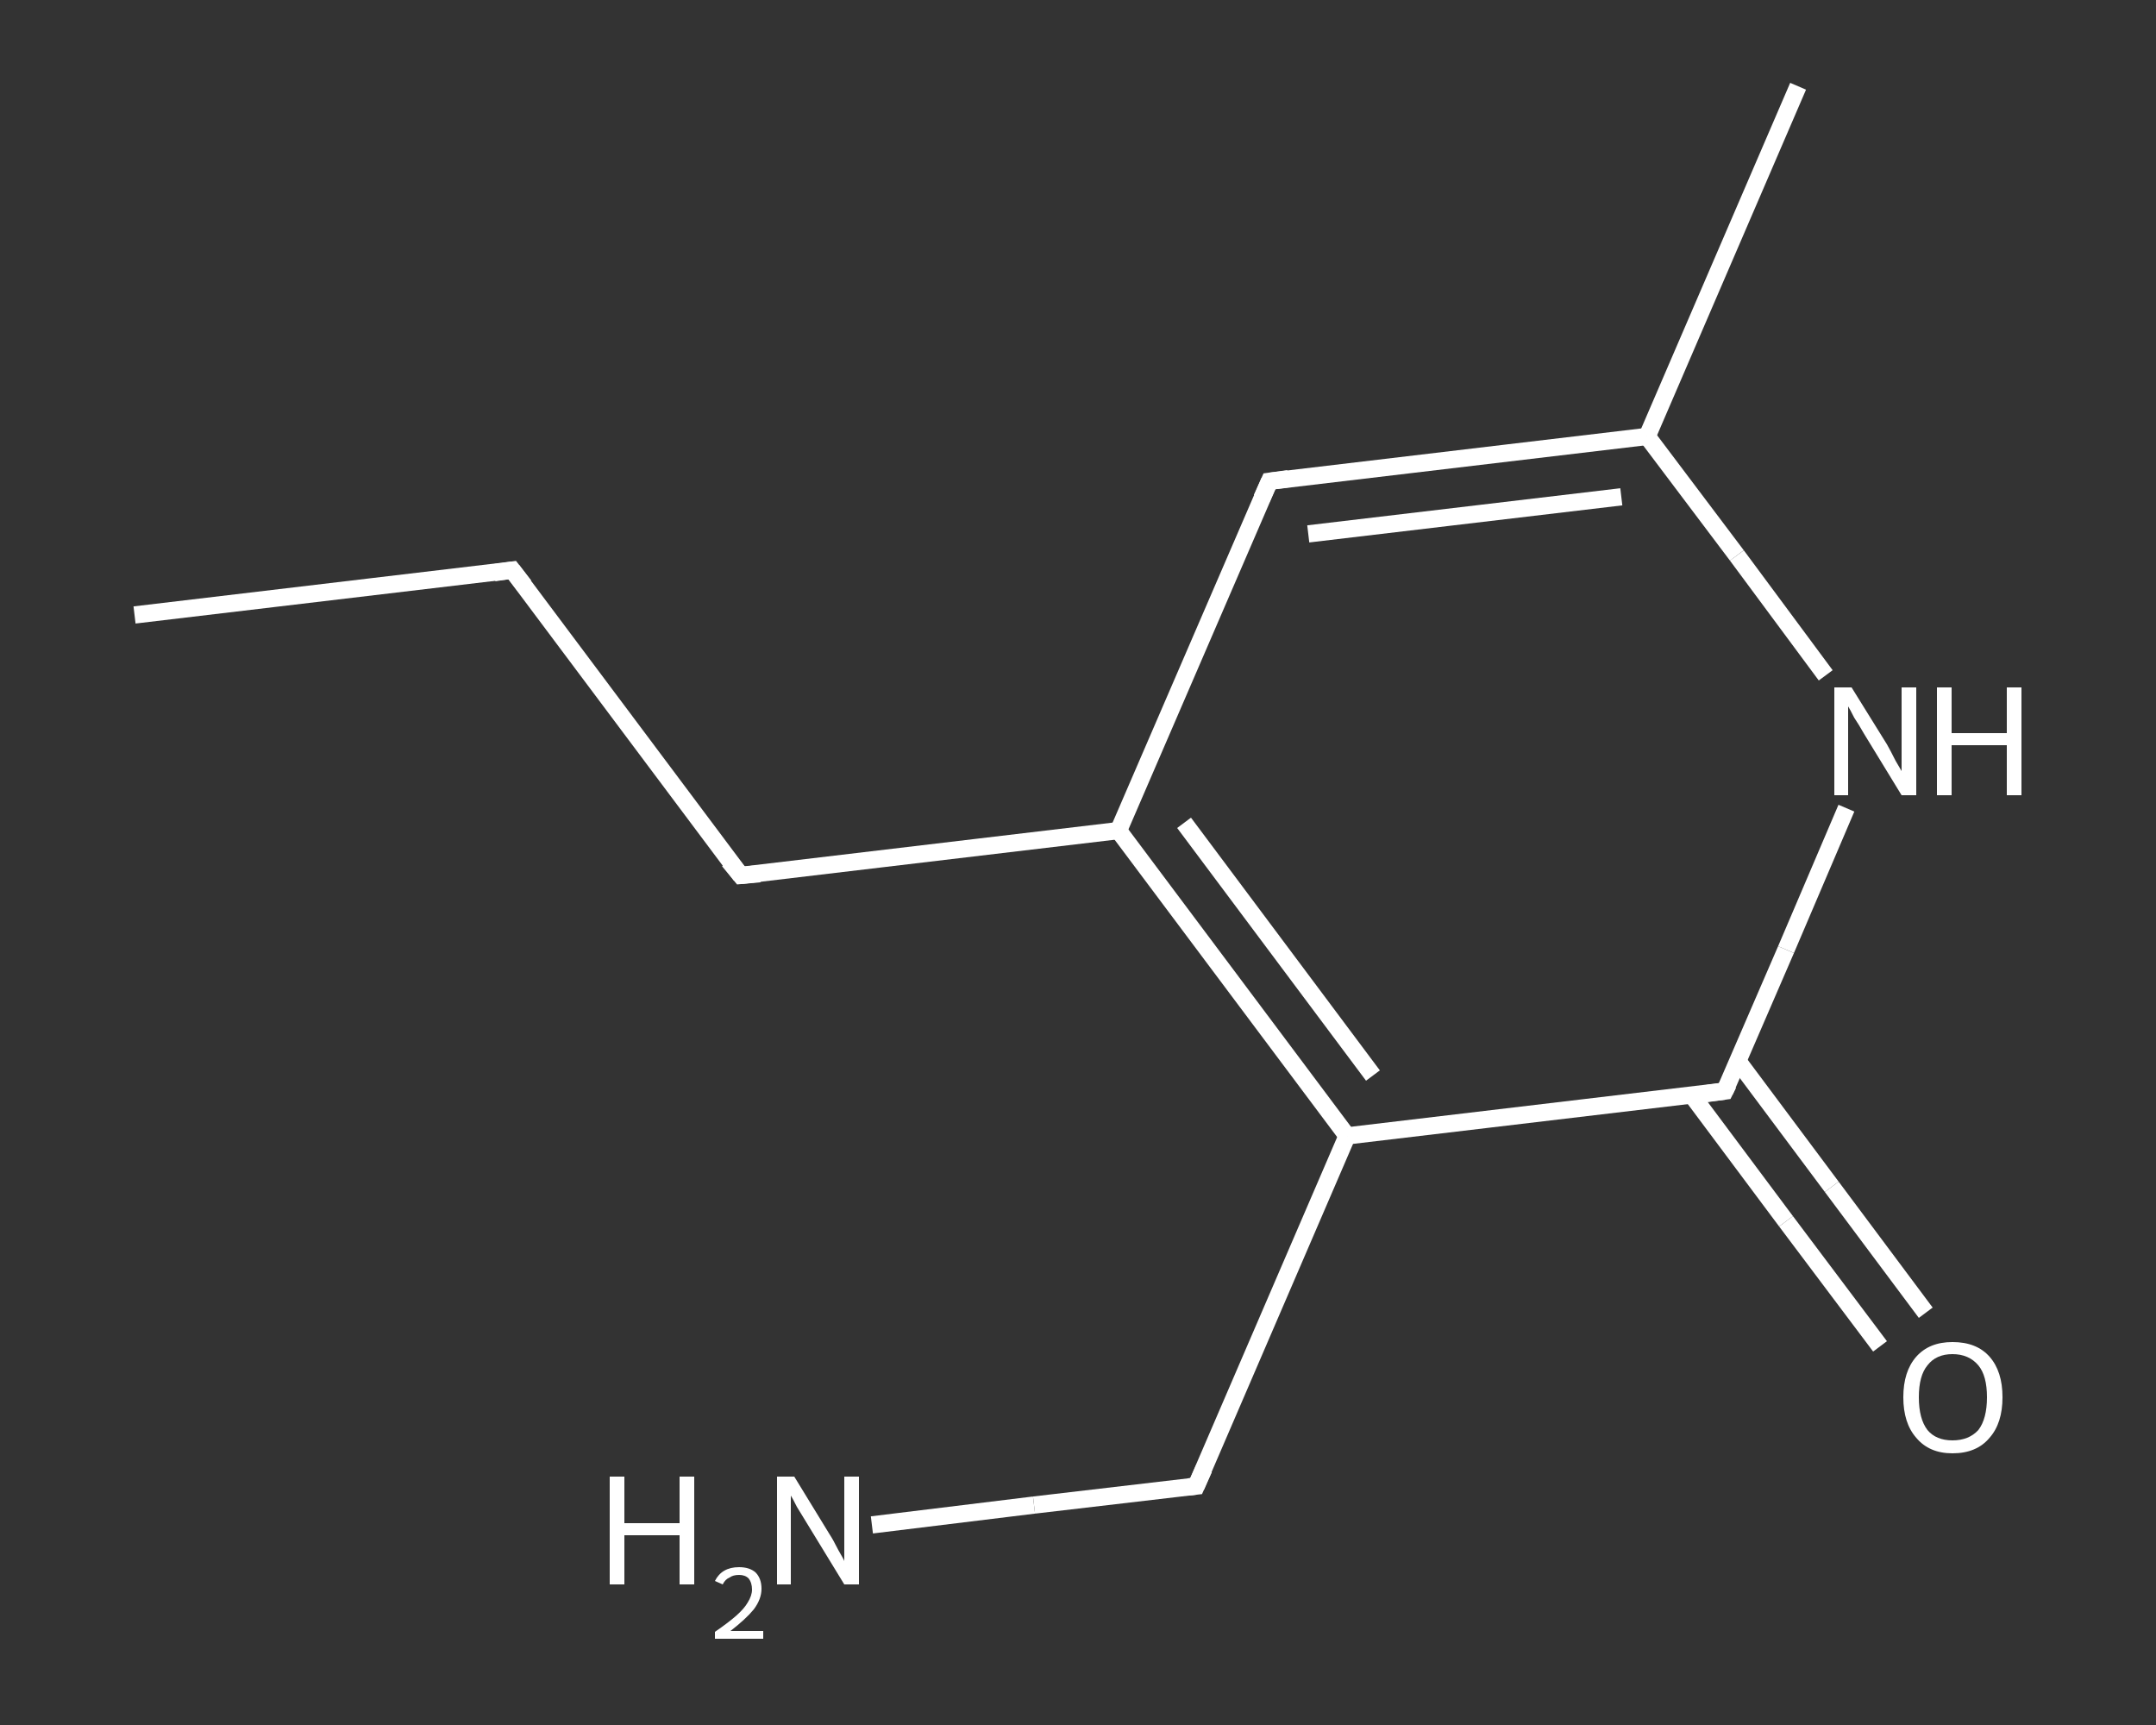 <?xml version='1.0' encoding='iso-8859-1'?>
<svg version='1.1' baseProfile='full'
              xmlns='http://www.w3.org/2000/svg'
                      xmlns:rdkit='http://www.rdkit.org/xml'
                      xmlns:xlink='http://www.w3.org/1999/xlink'
                  xml:space='preserve'
width='250px' height='200px' viewBox='0 0 250 200'>
<rect x="0" y="0" width="250" height="200" fill="#333333" stroke="none"/>
<!-- END OF HEADER -->
<rect style='opacity:1.0;fill:transparent;stroke:none' width='250.0' height='200.0' x='0.0' y='0.0'> </rect>
<path class='bond-0 atom-0 atom-1' d='M 15.6,71.3 L 59.4,66.1' style='fill:none;fill-rule:evenodd;stroke:#FFFFFF;stroke-width:2.0px;stroke-linecap:butt;stroke-linejoin:miter;stroke-opacity:1' />
<path class='bond-1 atom-1 atom-2' d='M 59.4,66.1 L 85.9,101.5' style='fill:none;fill-rule:evenodd;stroke:#FFFFFF;stroke-width:2.0px;stroke-linecap:butt;stroke-linejoin:miter;stroke-opacity:1' />
<path class='bond-2 atom-2 atom-3' d='M 85.9,101.5 L 129.7,96.3' style='fill:none;fill-rule:evenodd;stroke:#FFFFFF;stroke-width:2.0px;stroke-linecap:butt;stroke-linejoin:miter;stroke-opacity:1' />
<path class='bond-3 atom-3 atom-4' d='M 129.7,96.3 L 147.2,55.8' style='fill:none;fill-rule:evenodd;stroke:#FFFFFF;stroke-width:2.0px;stroke-linecap:butt;stroke-linejoin:miter;stroke-opacity:1' />
<path class='bond-4 atom-4 atom-5' d='M 147.2,55.8 L 191.0,50.6' style='fill:none;fill-rule:evenodd;stroke:#FFFFFF;stroke-width:2.0px;stroke-linecap:butt;stroke-linejoin:miter;stroke-opacity:1' />
<path class='bond-4 atom-4 atom-5' d='M 151.7,61.9 L 188.0,57.6' style='fill:none;fill-rule:evenodd;stroke:#FFFFFF;stroke-width:2.0px;stroke-linecap:butt;stroke-linejoin:miter;stroke-opacity:1' />
<path class='bond-5 atom-5 atom-6' d='M 191.0,50.6 L 208.5,10.0' style='fill:none;fill-rule:evenodd;stroke:#FFFFFF;stroke-width:2.0px;stroke-linecap:butt;stroke-linejoin:miter;stroke-opacity:1' />
<path class='bond-6 atom-5 atom-7' d='M 191.0,50.6 L 201.4,64.4' style='fill:none;fill-rule:evenodd;stroke:#FFFFFF;stroke-width:2.0px;stroke-linecap:butt;stroke-linejoin:miter;stroke-opacity:1' />
<path class='bond-6 atom-5 atom-7' d='M 201.4,64.4 L 211.7,78.3' style='fill:none;fill-rule:evenodd;stroke:#FFFFFF;stroke-width:2.0px;stroke-linecap:butt;stroke-linejoin:miter;stroke-opacity:1' />
<path class='bond-7 atom-7 atom-8' d='M 214.1,93.7 L 207.1,110.1' style='fill:none;fill-rule:evenodd;stroke:#FFFFFF;stroke-width:2.0px;stroke-linecap:butt;stroke-linejoin:miter;stroke-opacity:1' />
<path class='bond-7 atom-7 atom-8' d='M 207.1,110.1 L 200.0,126.5' style='fill:none;fill-rule:evenodd;stroke:#FFFFFF;stroke-width:2.0px;stroke-linecap:butt;stroke-linejoin:miter;stroke-opacity:1' />
<path class='bond-8 atom-8 atom-9' d='M 196.2,127.0 L 207.1,141.6' style='fill:none;fill-rule:evenodd;stroke:#FFFFFF;stroke-width:2.0px;stroke-linecap:butt;stroke-linejoin:miter;stroke-opacity:1' />
<path class='bond-8 atom-8 atom-9' d='M 207.1,141.6 L 218.0,156.1' style='fill:none;fill-rule:evenodd;stroke:#FFFFFF;stroke-width:2.0px;stroke-linecap:butt;stroke-linejoin:miter;stroke-opacity:1' />
<path class='bond-8 atom-8 atom-9' d='M 201.5,123.0 L 212.4,137.6' style='fill:none;fill-rule:evenodd;stroke:#FFFFFF;stroke-width:2.0px;stroke-linecap:butt;stroke-linejoin:miter;stroke-opacity:1' />
<path class='bond-8 atom-8 atom-9' d='M 212.4,137.6 L 223.3,152.2' style='fill:none;fill-rule:evenodd;stroke:#FFFFFF;stroke-width:2.0px;stroke-linecap:butt;stroke-linejoin:miter;stroke-opacity:1' />
<path class='bond-9 atom-8 atom-10' d='M 200.0,126.5 L 156.2,131.7' style='fill:none;fill-rule:evenodd;stroke:#FFFFFF;stroke-width:2.0px;stroke-linecap:butt;stroke-linejoin:miter;stroke-opacity:1' />
<path class='bond-10 atom-10 atom-11' d='M 156.2,131.7 L 138.7,172.3' style='fill:none;fill-rule:evenodd;stroke:#FFFFFF;stroke-width:2.0px;stroke-linecap:butt;stroke-linejoin:miter;stroke-opacity:1' />
<path class='bond-11 atom-11 atom-12' d='M 138.7,172.3 L 119.9,174.5' style='fill:none;fill-rule:evenodd;stroke:#FFFFFF;stroke-width:2.0px;stroke-linecap:butt;stroke-linejoin:miter;stroke-opacity:1' />
<path class='bond-11 atom-11 atom-12' d='M 119.9,174.5 L 101.1,176.8' style='fill:none;fill-rule:evenodd;stroke:#FFFFFF;stroke-width:2.0px;stroke-linecap:butt;stroke-linejoin:miter;stroke-opacity:1' />
<path class='bond-12 atom-10 atom-3' d='M 156.2,131.7 L 129.7,96.3' style='fill:none;fill-rule:evenodd;stroke:#FFFFFF;stroke-width:2.0px;stroke-linecap:butt;stroke-linejoin:miter;stroke-opacity:1' />
<path class='bond-12 atom-10 atom-3' d='M 159.2,124.7 L 137.3,95.4' style='fill:none;fill-rule:evenodd;stroke:#FFFFFF;stroke-width:2.0px;stroke-linecap:butt;stroke-linejoin:miter;stroke-opacity:1' />
<path d='M 57.3,66.4 L 59.4,66.1 L 60.8,67.9' style='fill:none;stroke:#FFFFFF;stroke-width:2.0px;stroke-linecap:butt;stroke-linejoin:miter;stroke-opacity:1;' />
<path d='M 84.5,99.8 L 85.9,101.5 L 88.1,101.3' style='fill:none;stroke:#FFFFFF;stroke-width:2.0px;stroke-linecap:butt;stroke-linejoin:miter;stroke-opacity:1;' />
<path d='M 146.3,57.8 L 147.2,55.8 L 149.4,55.5' style='fill:none;stroke:#FFFFFF;stroke-width:2.0px;stroke-linecap:butt;stroke-linejoin:miter;stroke-opacity:1;' />
<path d='M 200.4,125.7 L 200.0,126.5 L 197.8,126.8' style='fill:none;stroke:#FFFFFF;stroke-width:2.0px;stroke-linecap:butt;stroke-linejoin:miter;stroke-opacity:1;' />
<path d='M 139.6,170.3 L 138.7,172.3 L 137.8,172.4' style='fill:none;stroke:#FFFFFF;stroke-width:2.0px;stroke-linecap:butt;stroke-linejoin:miter;stroke-opacity:1;' />
<path class='atom-7' d='M 214.7 79.7
L 218.8 86.3
Q 219.2 87.0, 219.8 88.2
Q 220.5 89.4, 220.5 89.4
L 220.5 79.7
L 222.2 79.7
L 222.2 92.2
L 220.5 92.2
L 216.1 85.0
Q 215.6 84.1, 215.0 83.2
Q 214.5 82.2, 214.3 81.9
L 214.3 92.2
L 212.7 92.2
L 212.7 79.7
L 214.7 79.7
' fill='#FFFFFF'/>
<path class='atom-7' d='M 224.6 79.7
L 226.3 79.7
L 226.3 85.0
L 232.7 85.0
L 232.7 79.7
L 234.4 79.7
L 234.4 92.2
L 232.7 92.2
L 232.7 86.4
L 226.3 86.4
L 226.3 92.2
L 224.6 92.2
L 224.6 79.7
' fill='#FFFFFF'/>
<path class='atom-9' d='M 220.7 162.0
Q 220.7 159.0, 222.2 157.3
Q 223.7 155.6, 226.4 155.6
Q 229.2 155.6, 230.7 157.3
Q 232.2 159.0, 232.2 162.0
Q 232.2 165.0, 230.7 166.7
Q 229.2 168.5, 226.4 168.5
Q 223.7 168.5, 222.2 166.7
Q 220.7 165.0, 220.7 162.0
M 226.4 167.0
Q 228.3 167.0, 229.4 165.8
Q 230.4 164.5, 230.4 162.0
Q 230.4 159.5, 229.4 158.3
Q 228.3 157.0, 226.4 157.0
Q 224.5 157.0, 223.5 158.3
Q 222.5 159.5, 222.5 162.0
Q 222.5 164.5, 223.5 165.8
Q 224.5 167.0, 226.4 167.0
' fill='#FFFFFF'/>
<path class='atom-12' d='M 70.7 171.2
L 72.4 171.2
L 72.4 176.6
L 78.8 176.6
L 78.8 171.2
L 80.5 171.2
L 80.5 183.7
L 78.8 183.7
L 78.8 178.0
L 72.4 178.0
L 72.4 183.7
L 70.7 183.7
L 70.7 171.2
' fill='#FFFFFF'/>
<path class='atom-12' d='M 82.9 183.3
Q 83.3 182.5, 84.0 182.1
Q 84.7 181.7, 85.7 181.7
Q 86.9 181.7, 87.6 182.3
Q 88.3 183.0, 88.3 184.2
Q 88.3 185.4, 87.4 186.6
Q 86.5 187.7, 84.7 189.1
L 88.5 189.1
L 88.5 190.0
L 82.9 190.0
L 82.9 189.2
Q 84.5 188.1, 85.4 187.3
Q 86.3 186.5, 86.7 185.8
Q 87.2 185.0, 87.2 184.3
Q 87.2 183.5, 86.8 183.0
Q 86.4 182.6, 85.7 182.6
Q 85.0 182.6, 84.6 182.9
Q 84.1 183.1, 83.8 183.7
L 82.9 183.3
' fill='#FFFFFF'/>
<path class='atom-12' d='M 92.1 171.2
L 96.2 177.9
Q 96.6 178.5, 97.2 179.7
Q 97.9 180.9, 97.9 181.0
L 97.9 171.2
L 99.6 171.2
L 99.6 183.7
L 97.9 183.7
L 93.5 176.5
Q 93.0 175.7, 92.4 174.7
Q 91.9 173.7, 91.7 173.4
L 91.7 183.7
L 90.1 183.7
L 90.1 171.2
L 92.1 171.2
' fill='#FFFFFF'/>
</svg>
